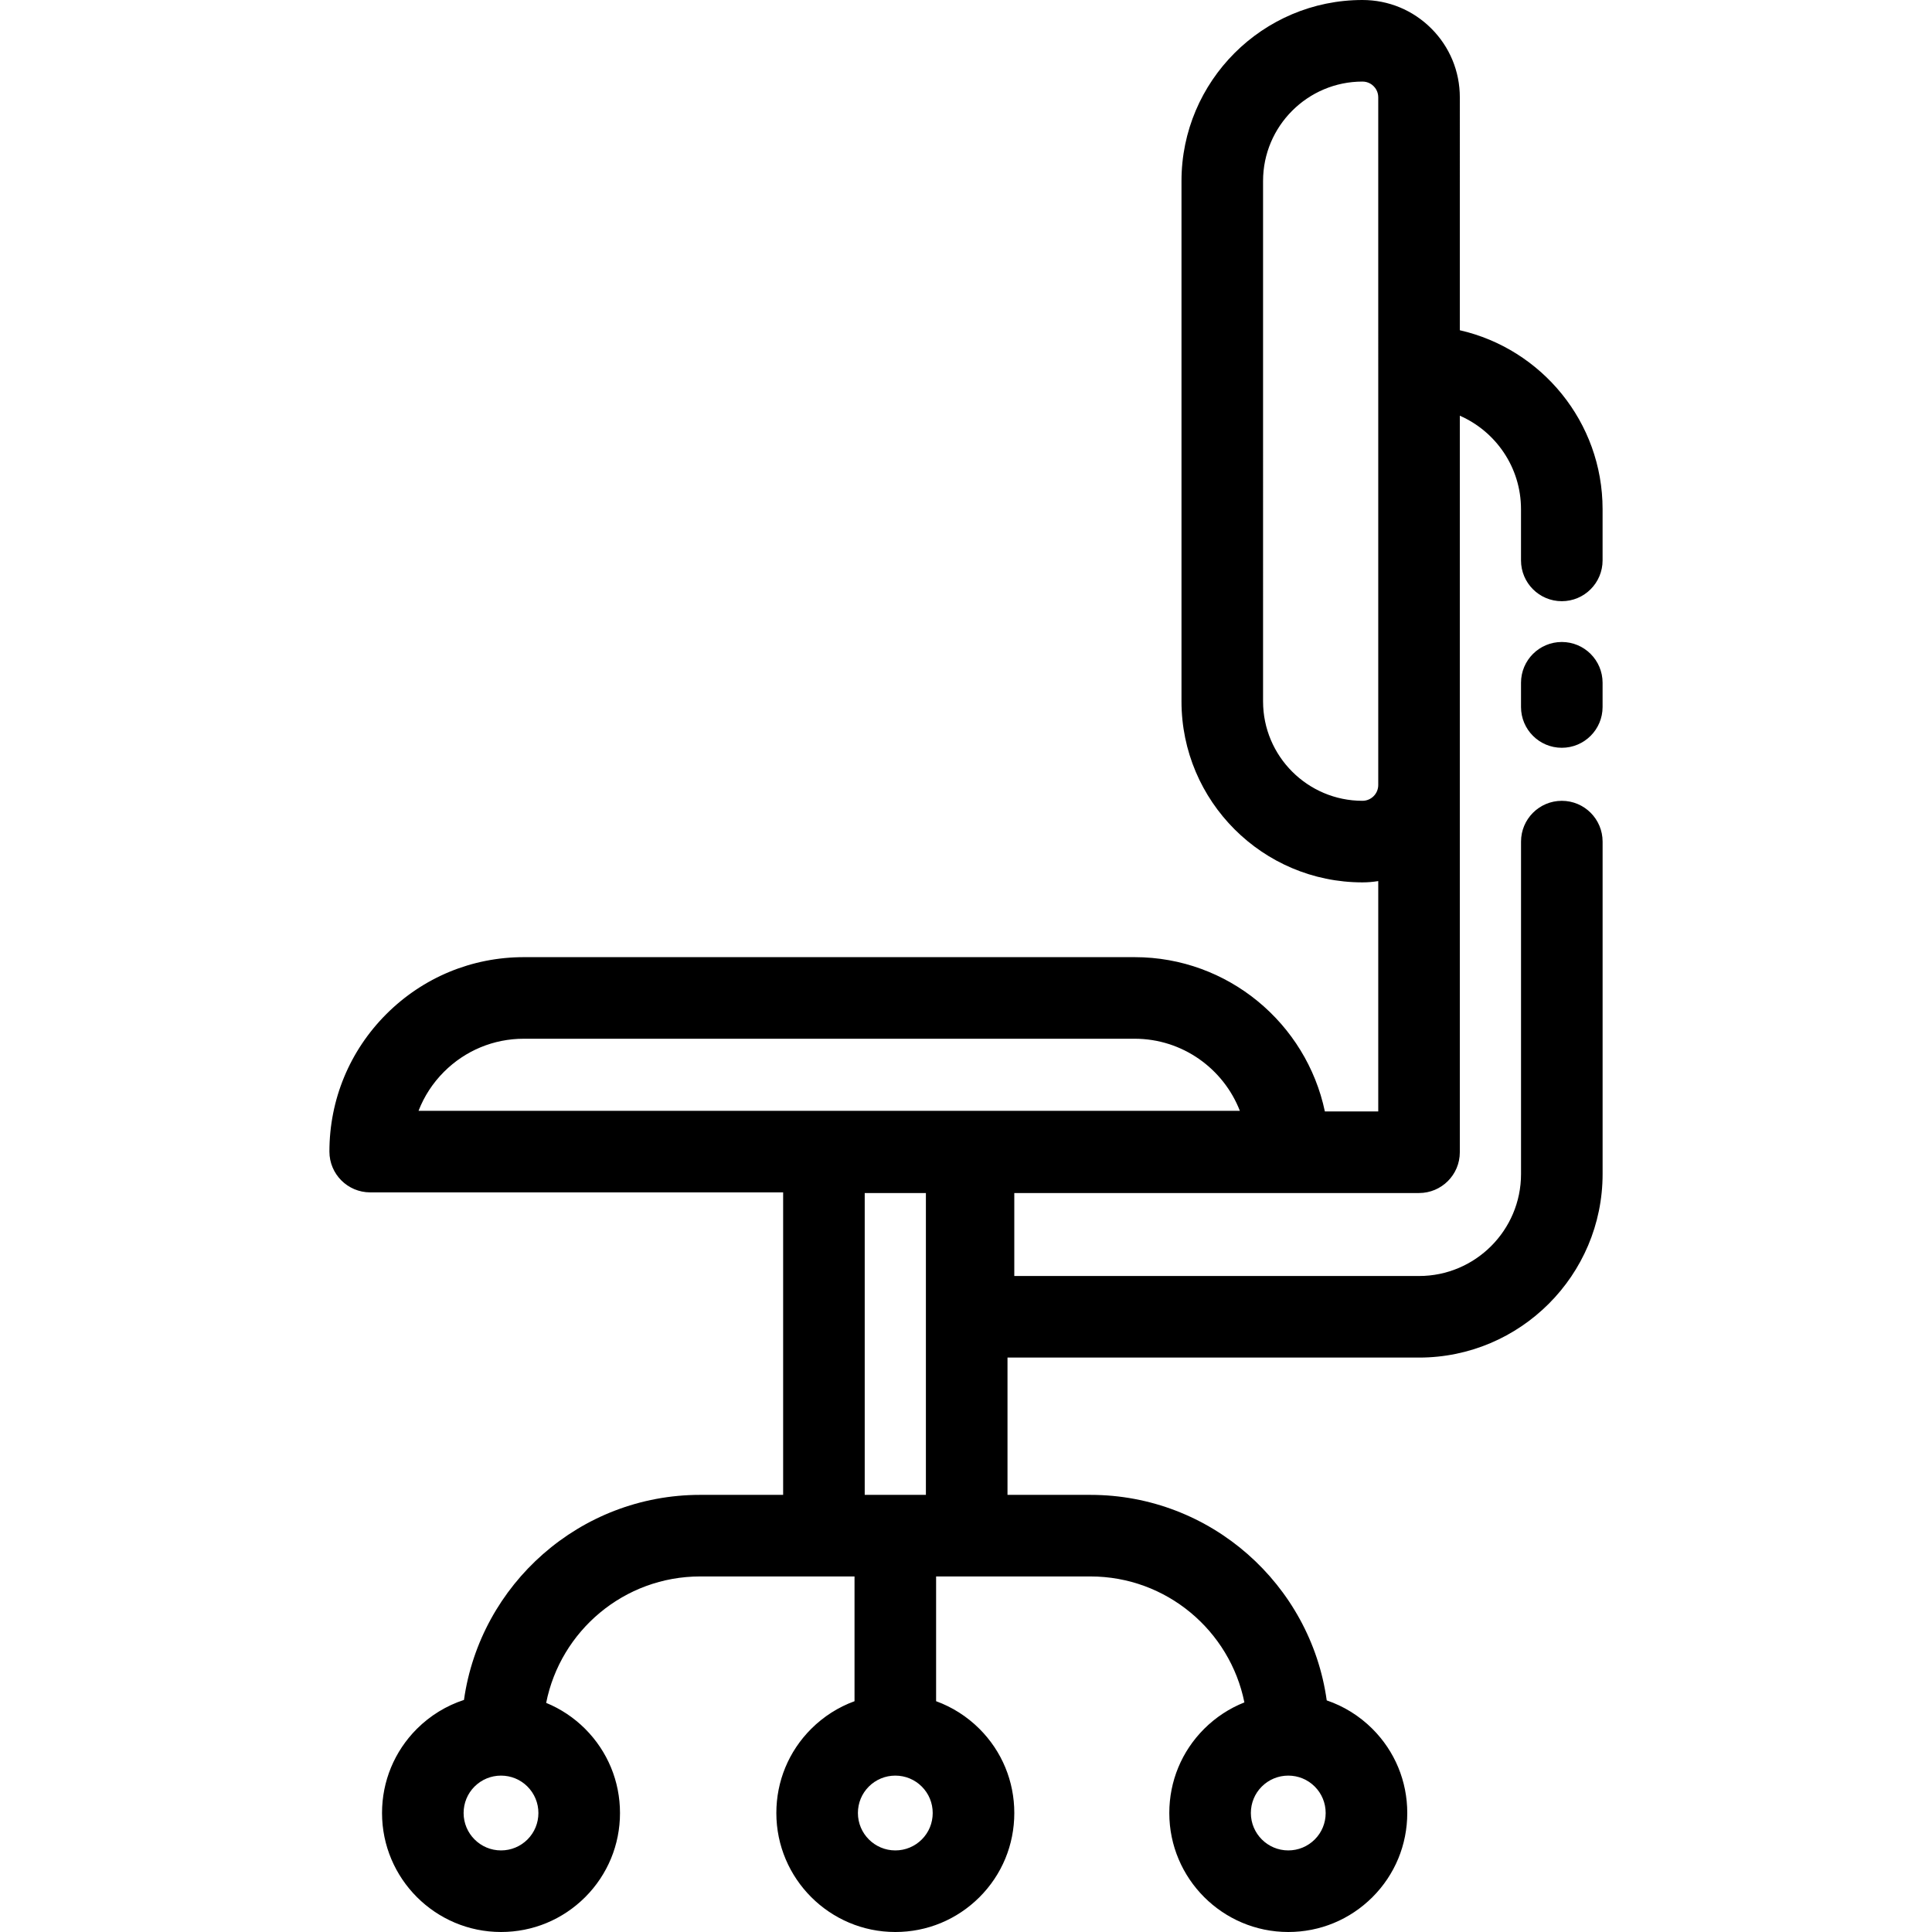 <?xml version="1.0" encoding="iso-8859-1"?>
<!-- Uploaded to: SVG Repo, www.svgrepo.com, Generator: SVG Repo Mixer Tools -->
<svg fill="#000000" height="800px" width="800px" version="1.1" id="Layer_1" xmlns="http://www.w3.org/2000/svg" xmlns:xlink="http://www.w3.org/1999/xlink" 
	 viewBox="0 0 512.001 512.001" xml:space="preserve">
<g>
	<g>
		<path d="M413.894,159.324c5.97,0,10.809-4.84,10.809-10.809v-13.58c0-23.106-16.199-42.487-37.833-47.417V25.802
			c0-6.896-2.683-13.377-7.554-18.245C374.446,2.683,367.965,0,361.068,0c-26.446,0-47.961,21.515-47.961,47.961v137.918
			c0,26.446,21.515,47.961,47.961,47.961c1.425,0,2.82-0.121,4.183-0.344v61.051h-14.146c-4.915-23.326-25.652-40.892-50.419-40.892
			H138.826c-13.754,0-26.693,5.356-36.44,15.088c-9.73,9.731-15.088,22.673-15.088,36.441c0,5.969,4.839,10.809,10.809,10.809
			h109.434v80.163h-21.986c-31.849,0-58.261,23.673-62.597,54.343c-4.649,1.519-8.92,4.113-12.498,7.68
			c-5.944,5.964-9.218,13.879-9.218,22.29c0,17.386,14.144,31.531,31.531,31.531c8.411,0,16.327-3.274,22.312-9.241
			c5.945-5.963,9.219-13.878,9.219-22.29c0-8.411-3.274-16.327-9.242-22.314c-3.007-2.997-6.51-5.313-10.323-6.875
			c3.784-19.078,20.645-33.506,40.818-33.506h32.795h8.105v33.063c-4.262,1.552-8.175,4.028-11.49,7.331
			c-5.951,5.954-9.229,13.873-9.229,22.301c0,17.386,14.144,31.531,31.531,31.531c8.411,0,16.327-3.274,22.301-9.23
			c5.952-5.952,9.23-13.872,9.23-22.301s-3.277-16.348-9.242-22.314c-3.309-3.298-7.22-5.77-11.482-7.321v-33.061h8.109h32.796
			c20.127,0,36.961,14.365,40.794,33.378c-3.943,1.564-7.569,3.925-10.67,7.015c-5.952,5.953-9.23,13.873-9.23,22.301
			c0,17.386,14.144,31.531,31.531,31.531c8.412,0,16.328-3.274,22.301-9.23c5.953-5.952,9.231-13.872,9.231-22.301
			c0-8.428-3.277-16.348-9.242-22.314c-3.468-3.457-7.599-6.004-12.102-7.535c-4.285-30.73-30.723-54.464-62.614-54.464h-21.985
			v-36.385h109.067c26.821,0,48.642-21.821,48.642-48.642v-88.097c0-5.969-4.839-10.809-10.809-10.809
			c-5.97,0-10.809,4.84-10.809,10.809v88.097c0,14.901-12.123,27.024-27.024,27.024H268.798v-21.986h107.262
			c5.97,0,10.809-4.84,10.809-10.809v-97.317v-97.871c9.536,4.177,16.214,13.706,16.214,24.767v13.58
			C403.084,154.483,407.924,159.324,413.894,159.324z M365.25,97.101v110.937c0.001,2.307-1.875,4.183-4.182,4.183
			c-14.526,0-26.343-11.818-26.343-26.343V47.961c0-14.526,11.817-26.343,26.343-26.343c1.511,0,2.502,0.765,2.961,1.224
			c0.456,0.457,1.221,1.448,1.221,2.96V97.101z M139.799,487.472c-1.882,1.875-4.377,2.909-7.026,2.909
			c-5.465,0-9.912-4.446-9.912-9.912c0-2.648,1.033-5.144,2.885-7.003c1.883-1.875,4.378-2.909,7.026-2.909s5.144,1.033,7.002,2.886
			c1.876,1.882,2.91,4.378,2.91,7.026S141.651,485.613,139.799,487.472z M334.379,473.465c1.882-1.875,4.377-2.909,7.026-2.909
			c2.649,0,5.144,1.033,7.013,2.897c1.869,1.869,2.899,4.362,2.899,7.015c0,2.654-1.029,5.145-2.887,7.003
			c-1.882,1.875-4.376,2.909-7.025,2.909c-5.465,0-9.912-4.446-9.912-9.912C331.493,477.815,332.523,475.323,334.379,473.465z
			 M244.293,487.472c-1.882,1.875-4.377,2.909-7.026,2.909c-5.465,0-9.912-4.446-9.912-9.912c0-2.654,1.03-5.146,2.885-7.003
			c1.883-1.875,4.378-2.909,7.026-2.909s5.144,1.033,7.013,2.897c1.869,1.869,2.899,4.361,2.899,7.015
			C247.179,483.124,246.151,485.614,244.293,487.472z M229.16,396.155v-79.99h16.214v79.99H229.16z M110.918,294.375
			c1.481-3.835,3.76-7.349,6.748-10.338c5.659-5.651,13.173-8.762,21.159-8.762h161.861c12.682,0,23.546,7.935,27.889,19.1H110.918z
			"/>
	</g>
</g>
<g>
	<g>
		<path d="M413.894,170.133c-5.97,0-10.809,4.84-10.809,10.809v6.419c0,5.969,4.839,10.809,10.809,10.809
			c5.97,0,10.809-4.84,10.809-10.809v-6.419C424.703,174.972,419.864,170.133,413.894,170.133z"/>
	</g>
</g>
</svg>